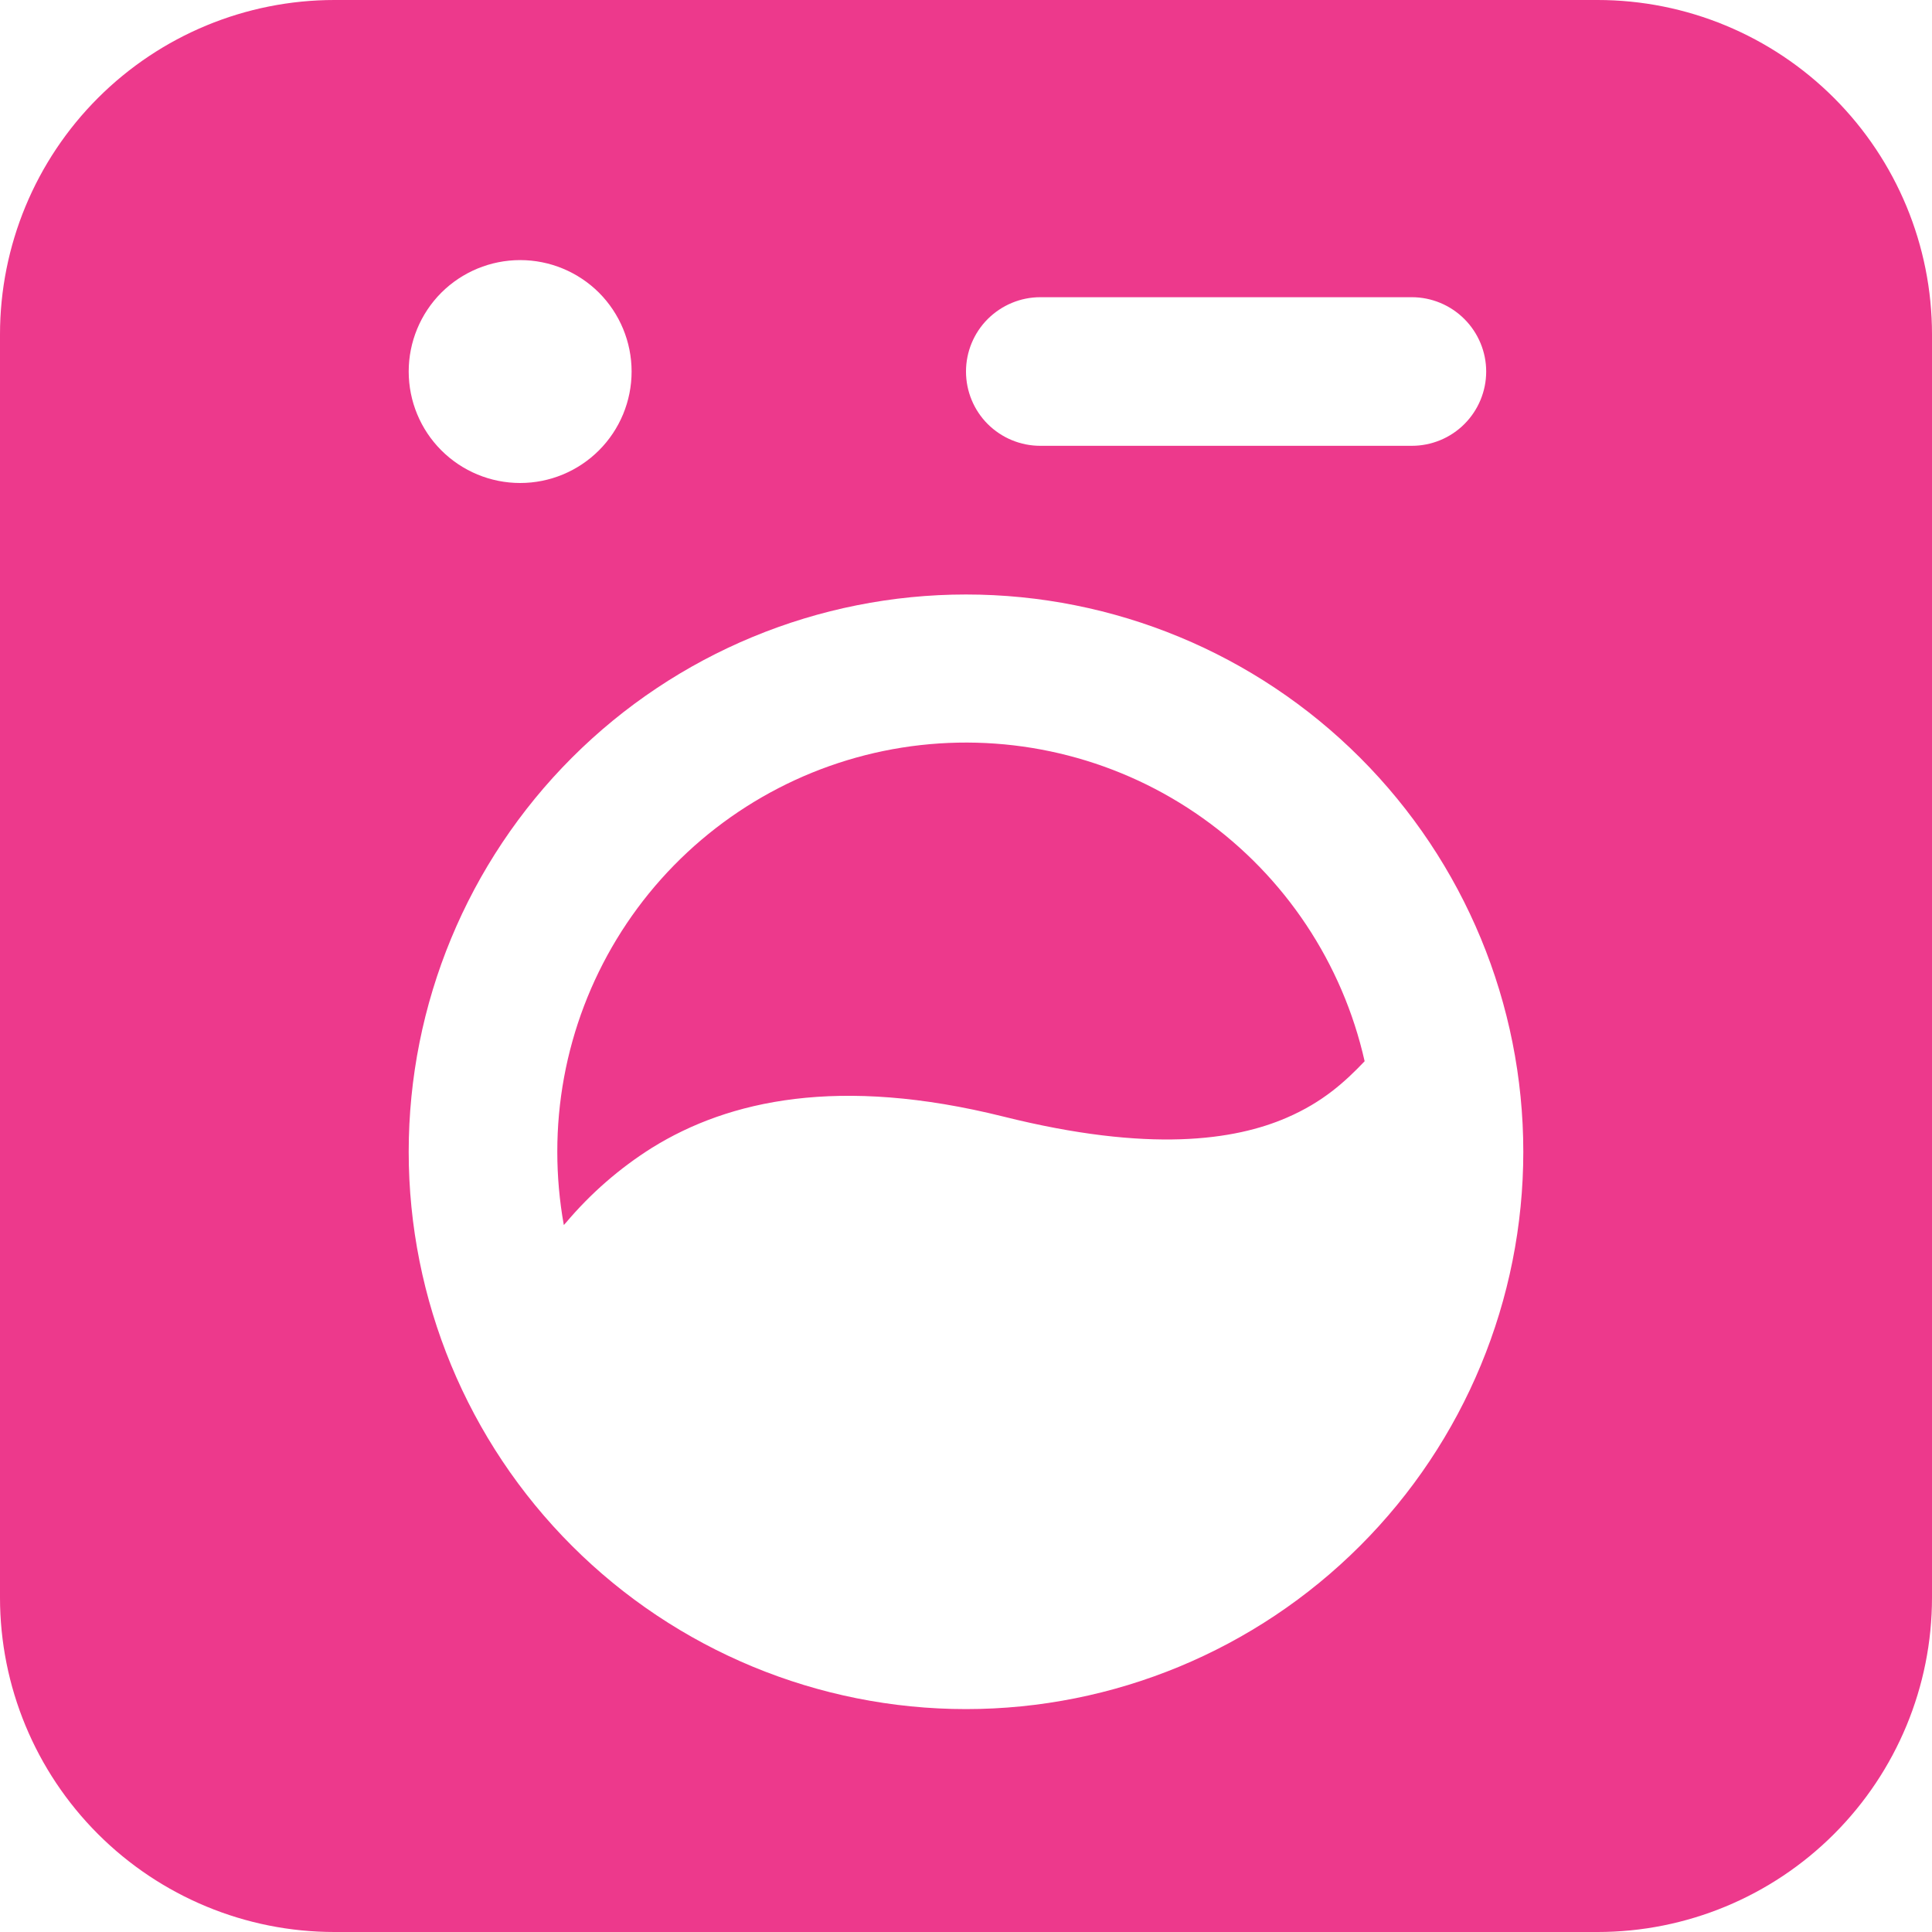 <svg width="24" height="24" viewBox="0 0 24 24" fill="none" xmlns="http://www.w3.org/2000/svg">
<g clip-path="url(#clip0_1610_2134)">
<path d="M6.923 14.308C6.922 13.058 7.381 11.852 8.213 10.92C9.046 9.988 10.193 9.395 11.434 9.256C12.676 9.117 13.926 9.44 14.944 10.165C15.962 10.89 16.677 11.964 16.952 13.183C16.709 13.438 16.433 13.691 15.983 13.885C15.342 14.162 14.286 14.326 12.463 13.87C10.428 13.363 9.056 13.664 8.098 14.259C7.696 14.512 7.336 14.826 7.03 15.189L7.004 15.218C6.95 14.918 6.923 14.613 6.923 14.308ZM4.154 0C3.052 0 1.996 0.438 1.217 1.217C0.438 1.996 0 3.052 0 4.154V19.846C0 20.948 0.438 22.004 1.217 22.783C1.996 23.562 3.052 24 4.154 24H19.846C20.948 24 22.004 23.562 22.783 22.783C23.562 22.004 24 20.948 24 19.846V4.154C24 3.052 23.562 1.996 22.783 1.217C22.004 0.438 20.948 0 19.846 0H4.154ZM12 7.385C13.836 7.385 15.597 8.114 16.895 9.412C18.194 10.711 18.923 12.472 18.923 14.308C18.923 16.144 18.194 17.905 16.895 19.203C15.597 20.501 13.836 21.231 12 21.231C10.164 21.231 8.403 20.501 7.105 19.203C5.806 17.905 5.077 16.144 5.077 14.308C5.077 12.472 5.806 10.711 7.105 9.412C8.403 8.114 10.164 7.385 12 7.385ZM7.846 4.615C7.846 4.983 7.7 5.335 7.441 5.594C7.181 5.854 6.829 6 6.462 6C6.094 6 5.742 5.854 5.482 5.594C5.223 5.335 5.077 4.983 5.077 4.615C5.077 4.248 5.223 3.896 5.482 3.636C5.742 3.377 6.094 3.231 6.462 3.231C6.829 3.231 7.181 3.377 7.441 3.636C7.7 3.896 7.846 4.248 7.846 4.615ZM12.923 3.692H17.538C17.783 3.692 18.018 3.79 18.191 3.963C18.364 4.136 18.462 4.371 18.462 4.615C18.462 4.86 18.364 5.095 18.191 5.268C18.018 5.441 17.783 5.538 17.538 5.538H12.923C12.678 5.538 12.444 5.441 12.27 5.268C12.097 5.095 12 4.86 12 4.615C12 4.371 12.097 4.136 12.27 3.963C12.444 3.79 12.678 3.692 12.923 3.692Z" fill="#ED398C"/>
</g>
<defs>
<clipPath id="clip0_1610_2134">
<rect width="24" height="24" fill="white"/>
</clipPath>
</defs>
</svg>
